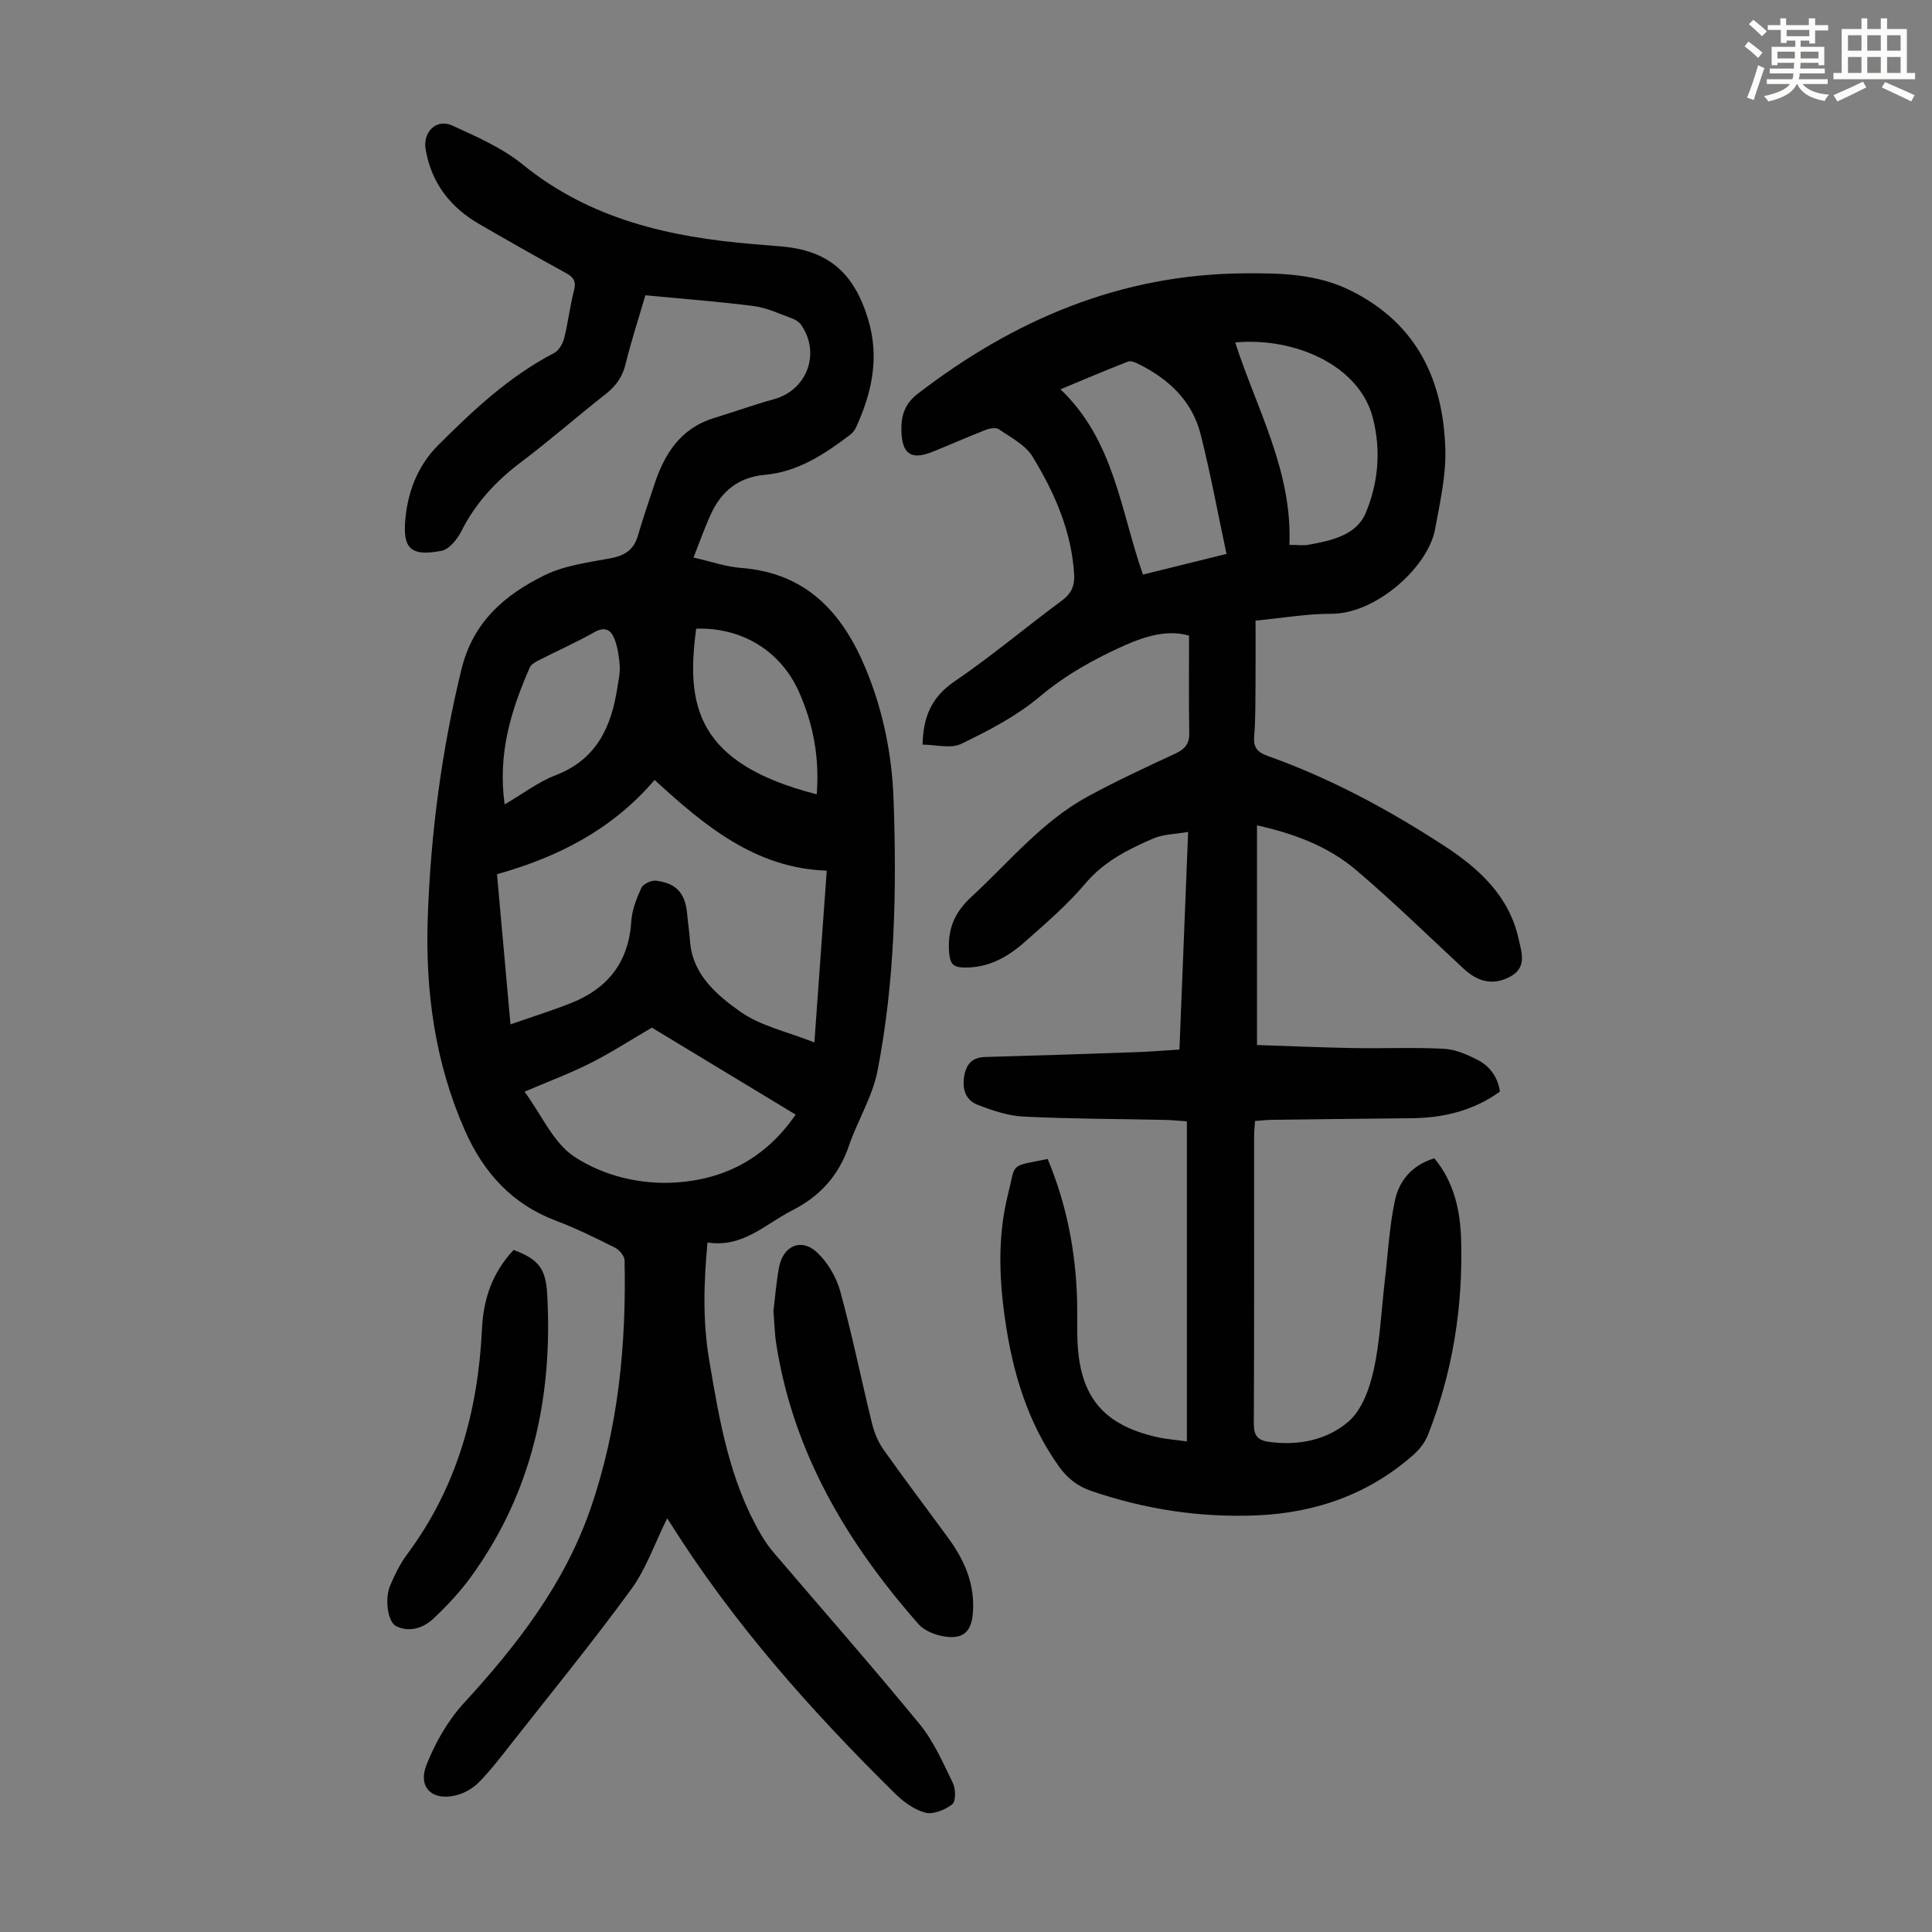 <svg enable-background="new 0 0 400 400" viewBox="0 0 400 400" xmlns="http://www.w3.org/2000/svg"><rect x="0" y="0" width="400" height="400" fill="#808080" stroke="none"/><path d="m361.2 9.6.8-1c.9.7 1.9 1.4 2.9 2.3l-.9 1.1c-1-1-2-1.8-2.8-2.4zm.5 10.6c.9-2.1 1.6-4.3 2.3-6.7.4.2.8.4 1.3.6-.7 2.1-1.5 4.3-2.2 6.6zm.4-15.2.9-.9c1 .8 2 1.6 2.8 2.4l-1 1c-.9-.9-1.8-1.7-2.7-2.5zm12.5-1.2h1.2v1.4h2.7v1.1h-2.7v2.7h-1.2v-.6h-1.8v1.3h4.9v3.8h-1.2v-.5h-3.7c0 .4-.1.9-.1 1.2h5.1v1h-5.2c0 .5-.1.9-.2 1.2h6v1h-5.2c1.1 1.3 2.9 2 5.5 2.2-.4.4-.7.8-.9 1.3-2.9-.5-4.8-1.6-5.7-3.5h-.1c-.8 1.7-2.7 2.9-5.9 3.6-.2-.4-.6-.8-.9-1.1 2.8-.6 4.6-1.4 5.4-2.5h-4.8v-1h5.3c.1-.3.2-.7.2-1.2h-4.9v-1h5c0-.4 0-.8.1-1.2h-3.5v.5h-1.2v-3.8h4.9v-1.3h-1.8v.5h-1.2v-2.7h-2.7v-1h2.6v-1.4h1.2v1.4h4.7v-1.4zm-6.6 8.3h3.6c0-.4 0-.9 0-1.4h-3.6zm1.9-4.6h4.7v-1.3h-4.7zm6.6 3.2h-3.7v1.4h3.7z" fill="#fbfcfa"/><path d="m385.3 3.8h1.3v2.2h2.8v-2.2h1.3v2.2h4.1v9.1h1.7v1.3h-16.9v-1.3h1.7v-9.1h4.1v-2.2zm.4 13.1.7 1.2c-1.8.9-3.8 1.9-6 2.9-.2-.4-.5-.8-.8-1.3 2.3-1 4.3-1.9 6.1-2.8zm-3.1-6.4h2.8v-3.2h-2.8zm0 4.6h2.8v-3.3h-2.8zm4-4.6h2.8v-3.2h-2.8zm0 4.6h2.8v-3.3h-2.8zm3.7 1.9c2.1.9 4.1 1.8 6.1 2.7l-.7 1.3c-2.2-1.1-4.2-2-6.1-2.9zm3.2-9.7h-2.8v3.2h2.8zm-2.8 7.8h2.8v-3.3h-2.8z" fill="#fbfcfa"/><g fill="#010102"><path d="m133.62 61.13c-1.42 4.86-2.95 9.53-4.11 14.28-.65 2.67-2.02 4.53-4.13 6.19-5.9 4.63-11.54 9.59-17.53 14.1-5.19 3.91-9.4 8.46-12.34 14.29-.84 1.66-2.51 3.75-4.1 4.05-5.77 1.09-7.87-.05-7.56-5.53.34-6.07 2.42-11.89 6.82-16.29 7.28-7.27 14.78-14.33 24.07-19.14.98-.51 1.78-1.93 2.07-3.08.82-3.25 1.18-6.61 2.03-9.85.51-1.94-.11-2.78-1.73-3.66-5.99-3.27-11.91-6.65-17.82-10.06-6.05-3.48-9.98-8.53-11.17-15.53-.61-3.57 2.25-6.41 5.51-4.91 5.05 2.31 10.33 4.61 14.58 8.06 13.98 11.37 30.41 15.04 47.7 16.49 1.9.16 3.79.32 5.69.47 9.91.79 15.23 5.49 18.13 15.08 2.4 7.94.79 15.2-2.49 22.38-.26.58-.71 1.15-1.22 1.54-5.3 4.02-10.82 7.69-17.68 8.3-5.38.48-8.91 3.32-11.1 8.01-1.31 2.81-2.33 5.76-3.66 9.11 3.59.81 6.69 1.91 9.84 2.15 13.46 1.03 20.95 9.17 25.8 20.82 3.61 8.69 5.45 17.77 5.78 27.08.68 18.82.29 37.64-3.31 56.18-1.04 5.37-4.13 10.31-5.93 15.56-2.1 6.14-5.94 10.42-11.73 13.37-5.6 2.85-10.28 7.81-17.55 6.65-.78 8.35-1.01 16.24.34 24.29 2.11 12.51 4.19 24.93 10.68 36.1.77 1.33 1.67 2.62 2.66 3.79 10.09 11.83 20.37 23.51 30.23 35.53 2.92 3.56 4.85 8 6.89 12.21.6 1.23.64 3.81-.12 4.4-1.49 1.15-3.95 2.17-5.61 1.73-2.32-.62-4.58-2.31-6.35-4.06-17.33-17.1-33.44-35.23-46.45-55.93-.18-.28-.36-.56-.62-.95-2.54 5.12-4.32 10.4-7.45 14.7-7.97 10.92-16.53 21.41-24.89 32.04-2.14 2.72-4.25 5.5-6.68 7.95-1.26 1.27-3.1 2.3-4.85 2.7-4.81 1.12-7.77-1.7-5.97-6.31 1.8-4.57 4.39-9.15 7.7-12.76 10.99-11.98 20.82-24.63 26.22-40.17 5.8-16.7 7.48-34.01 7.1-51.57-.02-.9-1.07-2.15-1.96-2.6-3.99-2-8.02-4-12.19-5.57-9.18-3.46-15.08-10-18.95-18.81-6.17-14.03-8.17-28.78-7.65-43.91.6-17.36 2.84-34.48 6.97-51.43 2.42-9.91 8.99-15.47 17.24-19.52 4.11-2.02 8.97-2.64 13.57-3.49 2.95-.54 4.86-1.72 5.72-4.66 1.03-3.53 2.23-7.02 3.38-10.52 2.1-6.43 5.44-11.74 12.38-13.87 4.16-1.27 8.26-2.75 12.45-3.91 6.83-1.89 9.68-9.51 5.59-15.39-.41-.59-1.16-1.07-1.86-1.32-2.62-.95-5.22-2.21-7.93-2.56-7.3-.94-14.66-1.49-22.45-2.24zm34.99 154.7c.85-11.79 1.67-23.23 2.56-35.57-14.81-.5-25.34-9.34-35.64-18.78-8.87 10.35-20 15.96-32.63 19.52.92 10.24 1.82 20.31 2.79 31.08 4.52-1.57 8.53-2.82 12.43-4.36 7.67-3.01 12.04-8.48 12.58-16.94.15-2.37 1.08-4.77 2.09-6.96.38-.82 2.08-1.61 3.06-1.48 4.21.52 6.03 2.64 6.41 6.81.17 1.89.47 3.78.6 5.67.48 6.9 5.45 11.09 10.25 14.53 4.29 3.08 9.95 4.26 15.5 6.48zm-3.88 14.94c-10.5-6.35-20.35-12.31-29.77-18.01-4.42 2.58-8.45 5.2-12.72 7.35s-8.78 3.83-13.64 5.91c3.56 4.85 5.99 10.64 10.35 13.49 6.07 3.97 13.71 5.82 21.19 5.3 10.1-.71 18.46-5.14 24.59-14.04zm4.36-66.32c.61-7.48-.68-14.4-3.61-21.07-3.75-8.52-11.76-13.52-21.34-13.22-2.12 15.7-.16 27.9 24.95 34.29zm-64.61 2.1c3.8-2.22 6.96-4.67 10.54-6.04 8.56-3.29 11.6-10.11 12.83-18.34.22-1.44.56-2.9.46-4.32-.13-1.86-.42-3.79-1.07-5.52-.69-1.82-1.92-2.73-4.15-1.46-3.69 2.09-7.58 3.81-11.36 5.74-.77.39-1.75.89-2.05 1.59-3.83 8.77-6.67 17.75-5.2 28.35z"/><path d="m216.91 239.96c3.95 9.47 5.81 19.17 6.09 29.2.08 2.91-.05 5.82.09 8.73.54 11.37 5.37 17.13 16.47 19.65 1.93.44 3.93.57 6.17.89 0-22.19 0-44.07 0-66.27-1.57-.1-3.09-.27-4.61-.3-9.73-.21-19.47-.2-29.19-.68-3.23-.16-6.51-1.27-9.56-2.46-2.4-.94-3.2-3.18-2.75-5.86.43-2.58 1.67-3.95 4.39-4.02 10.39-.29 20.77-.63 31.16-1 2.89-.1 5.77-.34 9.02-.54.6-14.95 1.18-29.56 1.8-45.06-2.65.47-5.13.46-7.21 1.36-5.21 2.25-10.2 4.73-14.07 9.32-3.73 4.42-8.2 8.25-12.55 12.11-3.57 3.16-7.63 5.44-12.69 5.28-2.11-.06-2.76-.77-2.95-2.96-.4-4.78.95-8.31 4.63-11.7 7.8-7.19 14.57-15.58 24.07-20.75 5.88-3.2 11.98-6.03 18.06-8.85 1.96-.91 2.98-1.96 2.94-4.24-.11-6.58-.04-13.17-.04-20.21-4.23-1.26-8.84.02-13.23 1.97-6.32 2.81-12.27 6.12-17.7 10.67-4.78 4.02-10.55 7.02-16.22 9.76-2.19 1.06-5.32.17-8.02.17.12-5.82 1.9-9.88 6.6-13.08 7.67-5.22 14.78-11.24 22.26-16.76 1.98-1.46 2.66-3.13 2.52-5.38-.52-8.96-4.06-16.94-8.61-24.41-1.47-2.42-4.5-3.96-6.98-5.67-.61-.42-1.93-.18-2.77.15-3.64 1.42-7.22 3.01-10.85 4.48-4.57 1.85-6.47.53-6.56-4.46-.05-3.04.73-5.47 3.38-7.51 19.96-15.36 42.05-24.76 67.62-24.94 7.64-.05 15.09.07 22.21 3.66 13.59 6.84 18.99 18.48 19.41 32.79.16 5.49-1.13 11.07-2.13 16.55-1.41 7.75-12.19 17.54-21.52 17.49-4.9-.03-9.8.85-15.64 1.41 0 4.29.03 8.6-.01 12.91-.03 3.69.02 7.4-.28 11.07-.2 2.39.77 3.32 2.86 4.06 12.92 4.6 24.93 11.08 36.38 18.52 7.23 4.69 13.57 10.42 15.52 19.39.61 2.79 1.85 5.97-1.97 7.88-3.27 1.64-6.3 1.13-9.45-1.79-7.38-6.85-14.58-13.9-22.25-20.41-5.69-4.83-12.63-7.49-20.5-9.24v45.48c6.43.21 13.2.51 19.97.63 6.25.11 12.51-.17 18.75.15 2.35.12 4.77 1.18 6.92 2.28 2.56 1.31 4.21 3.56 4.66 6.58-5.58 4.01-11.77 5.46-18.41 5.52-9.62.08-19.23.21-28.85.33-1.09.01-2.19.15-3.45.24-.08 1.18-.19 2.16-.19 3.14-.01 19.81.04 39.63-.06 59.44-.01 2.53.71 3.53 3.25 3.87 6.11.82 11.99-.44 16.39-4.26 2.76-2.4 4.33-6.81 5.17-10.6 1.32-5.96 1.57-12.15 2.28-18.24.66-5.64.95-11.36 2.12-16.89.88-4.15 3.61-7.38 8.17-8.73 4.1 4.95 5.38 10.87 5.54 16.9.39 13.88-1.74 27.42-6.88 40.39-.59 1.48-1.68 2.92-2.88 3.99-9.25 8.22-20.25 12.11-32.48 12.64-11.74.5-23.17-1.23-34.32-5.05-2.95-1.01-5.01-2.69-6.75-5.13-6.53-9.18-9.58-19.61-11.14-30.57-1.22-8.58-1.5-17.2.63-25.68 1.68-6.66.13-5.74 8.22-7.35zm37.02-125.28c-1.8-8.46-3.31-16.68-5.35-24.76-1.75-6.92-6.62-11.47-12.89-14.57-.66-.33-1.59-.71-2.17-.48-4.51 1.76-8.96 3.65-13.96 5.73 11.19 10.66 12.42 25.14 17.08 38.36 5.7-1.42 11.28-2.8 17.29-4.28zm13.02-1.87c1.81 0 2.94.17 4.01-.03 4.68-.85 9.86-1.96 11.79-6.56 2.59-6.17 3.23-12.88 1.49-19.68-2.83-11.02-16.37-16.77-28.5-15.64 4.41 13.74 11.87 26.61 11.21 41.91z"/><path d="m160.13 271.41c.34-2.69.57-5.93 1.18-9.1.86-4.41 4.61-6.04 7.83-3.03 2.22 2.07 4.02 5.14 4.83 8.08 2.48 9.03 4.33 18.24 6.57 27.34.47 1.9 1.26 3.85 2.38 5.43 4.39 6.2 8.99 12.25 13.47 18.39 3.38 4.63 5.54 9.67 5.02 15.58-.32 3.62-1.89 5.26-5.63 4.75-1.97-.26-4.34-1.15-5.59-2.57-14.79-16.78-25.93-35.47-29.47-57.98-.33-2.08-.37-4.21-.59-6.89z"/><path d="m106.33 258.79c5.23 1.93 6.67 3.92 6.96 9.15 1.19 21.19-3.07 40.93-15.67 58.38-2.27 3.15-4.97 6.04-7.8 8.72-2.08 1.97-4.9 2.99-7.74 1.68-1.81-.83-2.49-5.67-1.29-8.48.96-2.25 2.06-4.51 3.51-6.45 10.33-13.87 14.69-29.71 15.49-46.7.3-6.19 2.15-11.6 6.54-16.3z"/></g></svg>